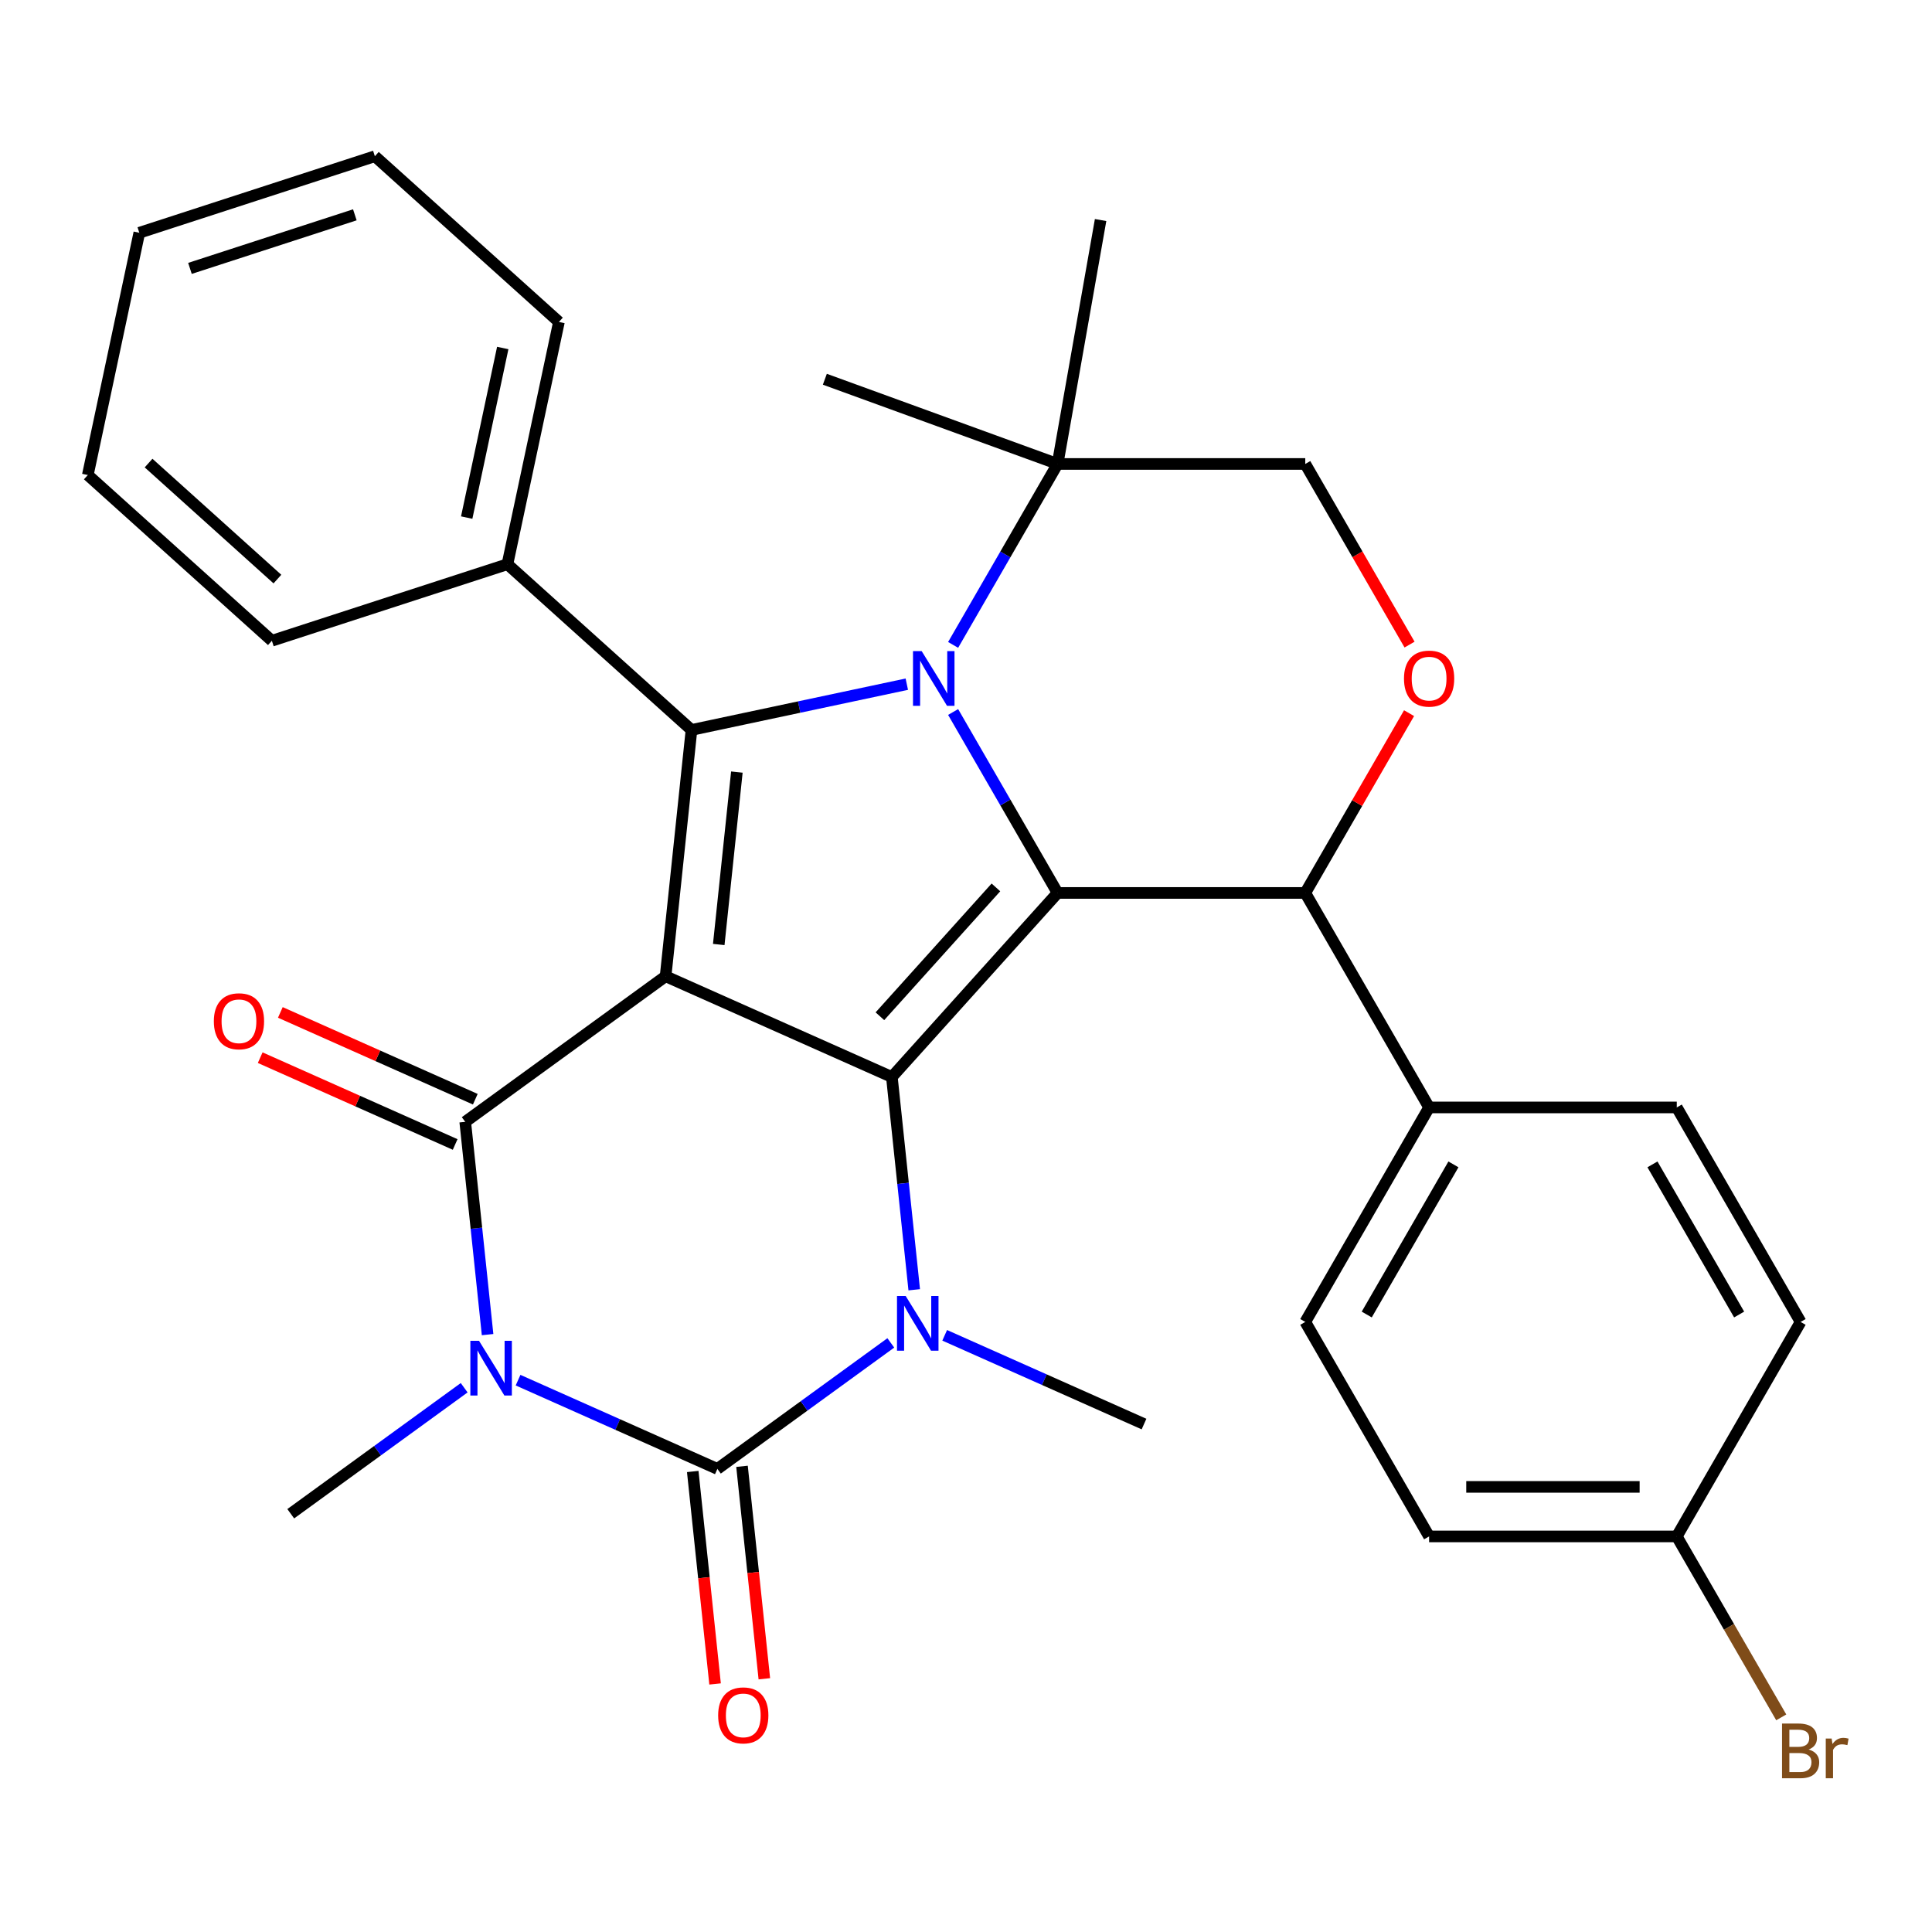 <?xml version='1.0' encoding='iso-8859-1'?>
<svg version='1.1' baseProfile='full'
              xmlns='http://www.w3.org/2000/svg'
                      xmlns:rdkit='http://www.rdkit.org/xml'
                      xmlns:xlink='http://www.w3.org/1999/xlink'
                  xml:space='preserve'
width='1000px' height='1000px' viewBox='0 0 1000 1000'>
<!-- END OF HEADER -->
<rect style='opacity:1.0;fill:#FFFFFF;stroke:none' width='1000' height='1000' x='0' y='0'> </rect>
<path class='bond-0' d='M 344.513,505.313 L 461.626,557.455' style='fill:none;fill-rule:evenodd;stroke:#000000;stroke-width:6px;stroke-linecap:butt;stroke-linejoin:miter;stroke-opacity:1' />
<path class='bond-4' d='M 344.513,505.313 L 240.8,580.665' style='fill:none;fill-rule:evenodd;stroke:#000000;stroke-width:6px;stroke-linecap:butt;stroke-linejoin:miter;stroke-opacity:1' />
<path class='bond-7' d='M 344.513,505.313 L 357.913,377.819' style='fill:none;fill-rule:evenodd;stroke:#000000;stroke-width:6px;stroke-linecap:butt;stroke-linejoin:miter;stroke-opacity:1' />
<path class='bond-7' d='M 372.022,488.869 L 381.402,399.623' style='fill:none;fill-rule:evenodd;stroke:#000000;stroke-width:6px;stroke-linecap:butt;stroke-linejoin:miter;stroke-opacity:1' />
<path class='bond-2' d='M 461.626,557.455 L 547.406,462.186' style='fill:none;fill-rule:evenodd;stroke:#000000;stroke-width:6px;stroke-linecap:butt;stroke-linejoin:miter;stroke-opacity:1' />
<path class='bond-2' d='M 455.44,526.009 L 515.486,459.321' style='fill:none;fill-rule:evenodd;stroke:#000000;stroke-width:6px;stroke-linecap:butt;stroke-linejoin:miter;stroke-opacity:1' />
<path class='bond-6' d='M 461.626,557.455 L 467.414,612.519' style='fill:none;fill-rule:evenodd;stroke:#000000;stroke-width:6px;stroke-linecap:butt;stroke-linejoin:miter;stroke-opacity:1' />
<path class='bond-6' d='M 467.414,612.519 L 473.201,667.584' style='fill:none;fill-rule:evenodd;stroke:#0000FF;stroke-width:6px;stroke-linecap:butt;stroke-linejoin:miter;stroke-opacity:1' />
<path class='bond-1' d='M 252.375,690.794 L 246.588,635.729' style='fill:none;fill-rule:evenodd;stroke:#0000FF;stroke-width:6px;stroke-linecap:butt;stroke-linejoin:miter;stroke-opacity:1' />
<path class='bond-1' d='M 246.588,635.729 L 240.8,580.665' style='fill:none;fill-rule:evenodd;stroke:#000000;stroke-width:6px;stroke-linecap:butt;stroke-linejoin:miter;stroke-opacity:1' />
<path class='bond-5' d='M 268.145,714.367 L 319.729,737.334' style='fill:none;fill-rule:evenodd;stroke:#0000FF;stroke-width:6px;stroke-linecap:butt;stroke-linejoin:miter;stroke-opacity:1' />
<path class='bond-5' d='M 319.729,737.334 L 371.314,760.301' style='fill:none;fill-rule:evenodd;stroke:#000000;stroke-width:6px;stroke-linecap:butt;stroke-linejoin:miter;stroke-opacity:1' />
<path class='bond-16' d='M 240.255,718.29 L 195.371,750.9' style='fill:none;fill-rule:evenodd;stroke:#0000FF;stroke-width:6px;stroke-linecap:butt;stroke-linejoin:miter;stroke-opacity:1' />
<path class='bond-16' d='M 195.371,750.9 L 150.487,783.511' style='fill:none;fill-rule:evenodd;stroke:#000000;stroke-width:6px;stroke-linecap:butt;stroke-linejoin:miter;stroke-opacity:1' />
<path class='bond-8' d='M 547.406,462.186 L 675.603,462.186' style='fill:none;fill-rule:evenodd;stroke:#000000;stroke-width:6px;stroke-linecap:butt;stroke-linejoin:miter;stroke-opacity:1' />
<path class='bond-31' d='M 547.406,462.186 L 520.37,415.358' style='fill:none;fill-rule:evenodd;stroke:#000000;stroke-width:6px;stroke-linecap:butt;stroke-linejoin:miter;stroke-opacity:1' />
<path class='bond-31' d='M 520.37,415.358 L 493.334,368.53' style='fill:none;fill-rule:evenodd;stroke:#0000FF;stroke-width:6px;stroke-linecap:butt;stroke-linejoin:miter;stroke-opacity:1' />
<path class='bond-3' d='M 469.363,354.129 L 413.638,365.974' style='fill:none;fill-rule:evenodd;stroke:#0000FF;stroke-width:6px;stroke-linecap:butt;stroke-linejoin:miter;stroke-opacity:1' />
<path class='bond-3' d='M 413.638,365.974 L 357.913,377.819' style='fill:none;fill-rule:evenodd;stroke:#000000;stroke-width:6px;stroke-linecap:butt;stroke-linejoin:miter;stroke-opacity:1' />
<path class='bond-10' d='M 493.334,333.8 L 520.37,286.972' style='fill:none;fill-rule:evenodd;stroke:#0000FF;stroke-width:6px;stroke-linecap:butt;stroke-linejoin:miter;stroke-opacity:1' />
<path class='bond-10' d='M 520.37,286.972 L 547.406,240.144' style='fill:none;fill-rule:evenodd;stroke:#000000;stroke-width:6px;stroke-linecap:butt;stroke-linejoin:miter;stroke-opacity:1' />
<path class='bond-12' d='M 246.014,568.953 L 195.56,546.49' style='fill:none;fill-rule:evenodd;stroke:#000000;stroke-width:6px;stroke-linecap:butt;stroke-linejoin:miter;stroke-opacity:1' />
<path class='bond-12' d='M 195.56,546.49 L 145.106,524.026' style='fill:none;fill-rule:evenodd;stroke:#FF0000;stroke-width:6px;stroke-linecap:butt;stroke-linejoin:miter;stroke-opacity:1' />
<path class='bond-12' d='M 235.586,592.376 L 185.132,569.912' style='fill:none;fill-rule:evenodd;stroke:#000000;stroke-width:6px;stroke-linecap:butt;stroke-linejoin:miter;stroke-opacity:1' />
<path class='bond-12' d='M 185.132,569.912 L 134.678,547.449' style='fill:none;fill-rule:evenodd;stroke:#FF0000;stroke-width:6px;stroke-linecap:butt;stroke-linejoin:miter;stroke-opacity:1' />
<path class='bond-11' d='M 358.564,761.641 L 364.343,816.625' style='fill:none;fill-rule:evenodd;stroke:#000000;stroke-width:6px;stroke-linecap:butt;stroke-linejoin:miter;stroke-opacity:1' />
<path class='bond-11' d='M 364.343,816.625 L 370.122,871.61' style='fill:none;fill-rule:evenodd;stroke:#FF0000;stroke-width:6px;stroke-linecap:butt;stroke-linejoin:miter;stroke-opacity:1' />
<path class='bond-11' d='M 384.063,758.961 L 389.842,813.945' style='fill:none;fill-rule:evenodd;stroke:#000000;stroke-width:6px;stroke-linecap:butt;stroke-linejoin:miter;stroke-opacity:1' />
<path class='bond-11' d='M 389.842,813.945 L 395.621,868.93' style='fill:none;fill-rule:evenodd;stroke:#FF0000;stroke-width:6px;stroke-linecap:butt;stroke-linejoin:miter;stroke-opacity:1' />
<path class='bond-32' d='M 371.314,760.301 L 416.198,727.691' style='fill:none;fill-rule:evenodd;stroke:#000000;stroke-width:6px;stroke-linecap:butt;stroke-linejoin:miter;stroke-opacity:1' />
<path class='bond-32' d='M 416.198,727.691 L 461.082,695.08' style='fill:none;fill-rule:evenodd;stroke:#0000FF;stroke-width:6px;stroke-linecap:butt;stroke-linejoin:miter;stroke-opacity:1' />
<path class='bond-17' d='M 488.971,691.158 L 540.556,714.124' style='fill:none;fill-rule:evenodd;stroke:#0000FF;stroke-width:6px;stroke-linecap:butt;stroke-linejoin:miter;stroke-opacity:1' />
<path class='bond-17' d='M 540.556,714.124 L 592.14,737.091' style='fill:none;fill-rule:evenodd;stroke:#000000;stroke-width:6px;stroke-linecap:butt;stroke-linejoin:miter;stroke-opacity:1' />
<path class='bond-13' d='M 357.913,377.819 L 262.645,292.039' style='fill:none;fill-rule:evenodd;stroke:#000000;stroke-width:6px;stroke-linecap:butt;stroke-linejoin:miter;stroke-opacity:1' />
<path class='bond-9' d='M 675.603,462.186 L 702.466,415.658' style='fill:none;fill-rule:evenodd;stroke:#000000;stroke-width:6px;stroke-linecap:butt;stroke-linejoin:miter;stroke-opacity:1' />
<path class='bond-9' d='M 702.466,415.658 L 729.329,369.13' style='fill:none;fill-rule:evenodd;stroke:#FF0000;stroke-width:6px;stroke-linecap:butt;stroke-linejoin:miter;stroke-opacity:1' />
<path class='bond-15' d='M 675.603,462.186 L 739.701,573.208' style='fill:none;fill-rule:evenodd;stroke:#000000;stroke-width:6px;stroke-linecap:butt;stroke-linejoin:miter;stroke-opacity:1' />
<path class='bond-33' d='M 729.583,333.64 L 702.593,286.892' style='fill:none;fill-rule:evenodd;stroke:#FF0000;stroke-width:6px;stroke-linecap:butt;stroke-linejoin:miter;stroke-opacity:1' />
<path class='bond-33' d='M 702.593,286.892 L 675.603,240.144' style='fill:none;fill-rule:evenodd;stroke:#000000;stroke-width:6px;stroke-linecap:butt;stroke-linejoin:miter;stroke-opacity:1' />
<path class='bond-14' d='M 547.406,240.144 L 675.603,240.144' style='fill:none;fill-rule:evenodd;stroke:#000000;stroke-width:6px;stroke-linecap:butt;stroke-linejoin:miter;stroke-opacity:1' />
<path class='bond-24' d='M 547.406,240.144 L 426.941,196.298' style='fill:none;fill-rule:evenodd;stroke:#000000;stroke-width:6px;stroke-linecap:butt;stroke-linejoin:miter;stroke-opacity:1' />
<path class='bond-25' d='M 547.406,240.144 L 569.667,113.895' style='fill:none;fill-rule:evenodd;stroke:#000000;stroke-width:6px;stroke-linecap:butt;stroke-linejoin:miter;stroke-opacity:1' />
<path class='bond-26' d='M 262.645,292.039 L 289.298,166.644' style='fill:none;fill-rule:evenodd;stroke:#000000;stroke-width:6px;stroke-linecap:butt;stroke-linejoin:miter;stroke-opacity:1' />
<path class='bond-26' d='M 241.564,267.899 L 260.221,180.122' style='fill:none;fill-rule:evenodd;stroke:#000000;stroke-width:6px;stroke-linecap:butt;stroke-linejoin:miter;stroke-opacity:1' />
<path class='bond-27' d='M 262.645,292.039 L 140.723,331.653' style='fill:none;fill-rule:evenodd;stroke:#000000;stroke-width:6px;stroke-linecap:butt;stroke-linejoin:miter;stroke-opacity:1' />
<path class='bond-18' d='M 739.701,573.208 L 675.603,684.229' style='fill:none;fill-rule:evenodd;stroke:#000000;stroke-width:6px;stroke-linecap:butt;stroke-linejoin:miter;stroke-opacity:1' />
<path class='bond-18' d='M 752.29,602.68 L 707.422,680.395' style='fill:none;fill-rule:evenodd;stroke:#000000;stroke-width:6px;stroke-linecap:butt;stroke-linejoin:miter;stroke-opacity:1' />
<path class='bond-19' d='M 739.701,573.208 L 867.897,573.208' style='fill:none;fill-rule:evenodd;stroke:#000000;stroke-width:6px;stroke-linecap:butt;stroke-linejoin:miter;stroke-opacity:1' />
<path class='bond-22' d='M 675.603,684.229 L 739.701,795.25' style='fill:none;fill-rule:evenodd;stroke:#000000;stroke-width:6px;stroke-linecap:butt;stroke-linejoin:miter;stroke-opacity:1' />
<path class='bond-21' d='M 867.897,573.208 L 931.995,684.229' style='fill:none;fill-rule:evenodd;stroke:#000000;stroke-width:6px;stroke-linecap:butt;stroke-linejoin:miter;stroke-opacity:1' />
<path class='bond-21' d='M 855.308,602.68 L 900.176,680.395' style='fill:none;fill-rule:evenodd;stroke:#000000;stroke-width:6px;stroke-linecap:butt;stroke-linejoin:miter;stroke-opacity:1' />
<path class='bond-20' d='M 867.897,795.25 L 931.995,684.229' style='fill:none;fill-rule:evenodd;stroke:#000000;stroke-width:6px;stroke-linecap:butt;stroke-linejoin:miter;stroke-opacity:1' />
<path class='bond-23' d='M 867.897,795.25 L 894.933,842.078' style='fill:none;fill-rule:evenodd;stroke:#000000;stroke-width:6px;stroke-linecap:butt;stroke-linejoin:miter;stroke-opacity:1' />
<path class='bond-23' d='M 894.933,842.078 L 921.97,888.907' style='fill:none;fill-rule:evenodd;stroke:#7F4C19;stroke-width:6px;stroke-linecap:butt;stroke-linejoin:miter;stroke-opacity:1' />
<path class='bond-35' d='M 867.897,795.25 L 739.701,795.25' style='fill:none;fill-rule:evenodd;stroke:#000000;stroke-width:6px;stroke-linecap:butt;stroke-linejoin:miter;stroke-opacity:1' />
<path class='bond-35' d='M 848.668,769.611 L 758.93,769.611' style='fill:none;fill-rule:evenodd;stroke:#000000;stroke-width:6px;stroke-linecap:butt;stroke-linejoin:miter;stroke-opacity:1' />
<path class='bond-29' d='M 289.298,166.644 L 194.03,80.864' style='fill:none;fill-rule:evenodd;stroke:#000000;stroke-width:6px;stroke-linecap:butt;stroke-linejoin:miter;stroke-opacity:1' />
<path class='bond-28' d='M 140.723,331.653 L 45.455,245.873' style='fill:none;fill-rule:evenodd;stroke:#000000;stroke-width:6px;stroke-linecap:butt;stroke-linejoin:miter;stroke-opacity:1' />
<path class='bond-28' d='M 143.589,299.733 L 76.901,239.687' style='fill:none;fill-rule:evenodd;stroke:#000000;stroke-width:6px;stroke-linecap:butt;stroke-linejoin:miter;stroke-opacity:1' />
<path class='bond-30' d='M 45.455,245.873 L 72.108,120.478' style='fill:none;fill-rule:evenodd;stroke:#000000;stroke-width:6px;stroke-linecap:butt;stroke-linejoin:miter;stroke-opacity:1' />
<path class='bond-34' d='M 194.03,80.864 L 72.108,120.478' style='fill:none;fill-rule:evenodd;stroke:#000000;stroke-width:6px;stroke-linecap:butt;stroke-linejoin:miter;stroke-opacity:1' />
<path class='bond-34' d='M 183.665,111.19 L 98.319,138.921' style='fill:none;fill-rule:evenodd;stroke:#000000;stroke-width:6px;stroke-linecap:butt;stroke-linejoin:miter;stroke-opacity:1' />
<path  class='atom-2' d='M 247.94 693.999
L 257.22 708.999
Q 258.14 710.479, 259.62 713.159
Q 261.1 715.839, 261.18 715.999
L 261.18 693.999
L 264.94 693.999
L 264.94 722.319
L 261.06 722.319
L 251.1 705.919
Q 249.94 703.999, 248.7 701.799
Q 247.5 699.599, 247.14 698.919
L 247.14 722.319
L 243.46 722.319
L 243.46 693.999
L 247.94 693.999
' fill='#0000FF'/>
<path  class='atom-4' d='M 477.048 337.005
L 486.328 352.005
Q 487.248 353.485, 488.728 356.165
Q 490.208 358.845, 490.288 359.005
L 490.288 337.005
L 494.048 337.005
L 494.048 365.325
L 490.168 365.325
L 480.208 348.925
Q 479.048 347.005, 477.808 344.805
Q 476.608 342.605, 476.248 341.925
L 476.248 365.325
L 472.568 365.325
L 472.568 337.005
L 477.048 337.005
' fill='#0000FF'/>
<path  class='atom-7' d='M 468.767 670.789
L 478.047 685.789
Q 478.967 687.269, 480.447 689.949
Q 481.927 692.629, 482.007 692.789
L 482.007 670.789
L 485.767 670.789
L 485.767 699.109
L 481.887 699.109
L 471.927 682.709
Q 470.767 680.789, 469.527 678.589
Q 468.327 676.389, 467.967 675.709
L 467.967 699.109
L 464.287 699.109
L 464.287 670.789
L 468.767 670.789
' fill='#0000FF'/>
<path  class='atom-10' d='M 726.701 351.245
Q 726.701 344.445, 730.061 340.645
Q 733.421 336.845, 739.701 336.845
Q 745.981 336.845, 749.341 340.645
Q 752.701 344.445, 752.701 351.245
Q 752.701 358.125, 749.301 362.045
Q 745.901 365.925, 739.701 365.925
Q 733.461 365.925, 730.061 362.045
Q 726.701 358.165, 726.701 351.245
M 739.701 362.725
Q 744.021 362.725, 746.341 359.845
Q 748.701 356.925, 748.701 351.245
Q 748.701 345.685, 746.341 342.885
Q 744.021 340.045, 739.701 340.045
Q 735.381 340.045, 733.021 342.845
Q 730.701 345.645, 730.701 351.245
Q 730.701 356.965, 733.021 359.845
Q 735.381 362.725, 739.701 362.725
' fill='#FF0000'/>
<path  class='atom-12' d='M 371.714 887.875
Q 371.714 881.075, 375.074 877.275
Q 378.434 873.475, 384.714 873.475
Q 390.994 873.475, 394.354 877.275
Q 397.714 881.075, 397.714 887.875
Q 397.714 894.755, 394.314 898.675
Q 390.914 902.555, 384.714 902.555
Q 378.474 902.555, 375.074 898.675
Q 371.714 894.795, 371.714 887.875
M 384.714 899.355
Q 389.034 899.355, 391.354 896.475
Q 393.714 893.555, 393.714 887.875
Q 393.714 882.315, 391.354 879.515
Q 389.034 876.675, 384.714 876.675
Q 380.394 876.675, 378.034 879.475
Q 375.714 882.275, 375.714 887.875
Q 375.714 893.595, 378.034 896.475
Q 380.394 899.355, 384.714 899.355
' fill='#FF0000'/>
<path  class='atom-13' d='M 110.687 528.602
Q 110.687 521.802, 114.047 518.002
Q 117.407 514.202, 123.687 514.202
Q 129.967 514.202, 133.327 518.002
Q 136.687 521.802, 136.687 528.602
Q 136.687 535.482, 133.287 539.402
Q 129.887 543.282, 123.687 543.282
Q 117.447 543.282, 114.047 539.402
Q 110.687 535.522, 110.687 528.602
M 123.687 540.082
Q 128.007 540.082, 130.327 537.202
Q 132.687 534.282, 132.687 528.602
Q 132.687 523.042, 130.327 520.242
Q 128.007 517.402, 123.687 517.402
Q 119.367 517.402, 117.007 520.202
Q 114.687 523.002, 114.687 528.602
Q 114.687 534.322, 117.007 537.202
Q 119.367 540.082, 123.687 540.082
' fill='#FF0000'/>
<path  class='atom-24' d='M 936.135 905.551
Q 938.855 906.311, 940.215 907.991
Q 941.615 909.631, 941.615 912.071
Q 941.615 915.991, 939.095 918.231
Q 936.615 920.431, 931.895 920.431
L 922.375 920.431
L 922.375 892.111
L 930.735 892.111
Q 935.575 892.111, 938.015 894.071
Q 940.455 896.031, 940.455 899.631
Q 940.455 903.911, 936.135 905.551
M 926.175 895.311
L 926.175 904.191
L 930.735 904.191
Q 933.535 904.191, 934.975 903.071
Q 936.455 901.911, 936.455 899.631
Q 936.455 895.311, 930.735 895.311
L 926.175 895.311
M 931.895 917.231
Q 934.655 917.231, 936.135 915.911
Q 937.615 914.591, 937.615 912.071
Q 937.615 909.751, 935.975 908.591
Q 934.375 907.391, 931.295 907.391
L 926.175 907.391
L 926.175 917.231
L 931.895 917.231
' fill='#7F4C19'/>
<path  class='atom-24' d='M 948.055 899.871
L 948.495 902.711
Q 950.655 899.511, 954.175 899.511
Q 955.295 899.511, 956.815 899.911
L 956.215 903.271
Q 954.495 902.871, 953.535 902.871
Q 951.855 902.871, 950.735 903.551
Q 949.655 904.191, 948.775 905.751
L 948.775 920.431
L 945.015 920.431
L 945.015 899.871
L 948.055 899.871
' fill='#7F4C19'/>
</svg>
